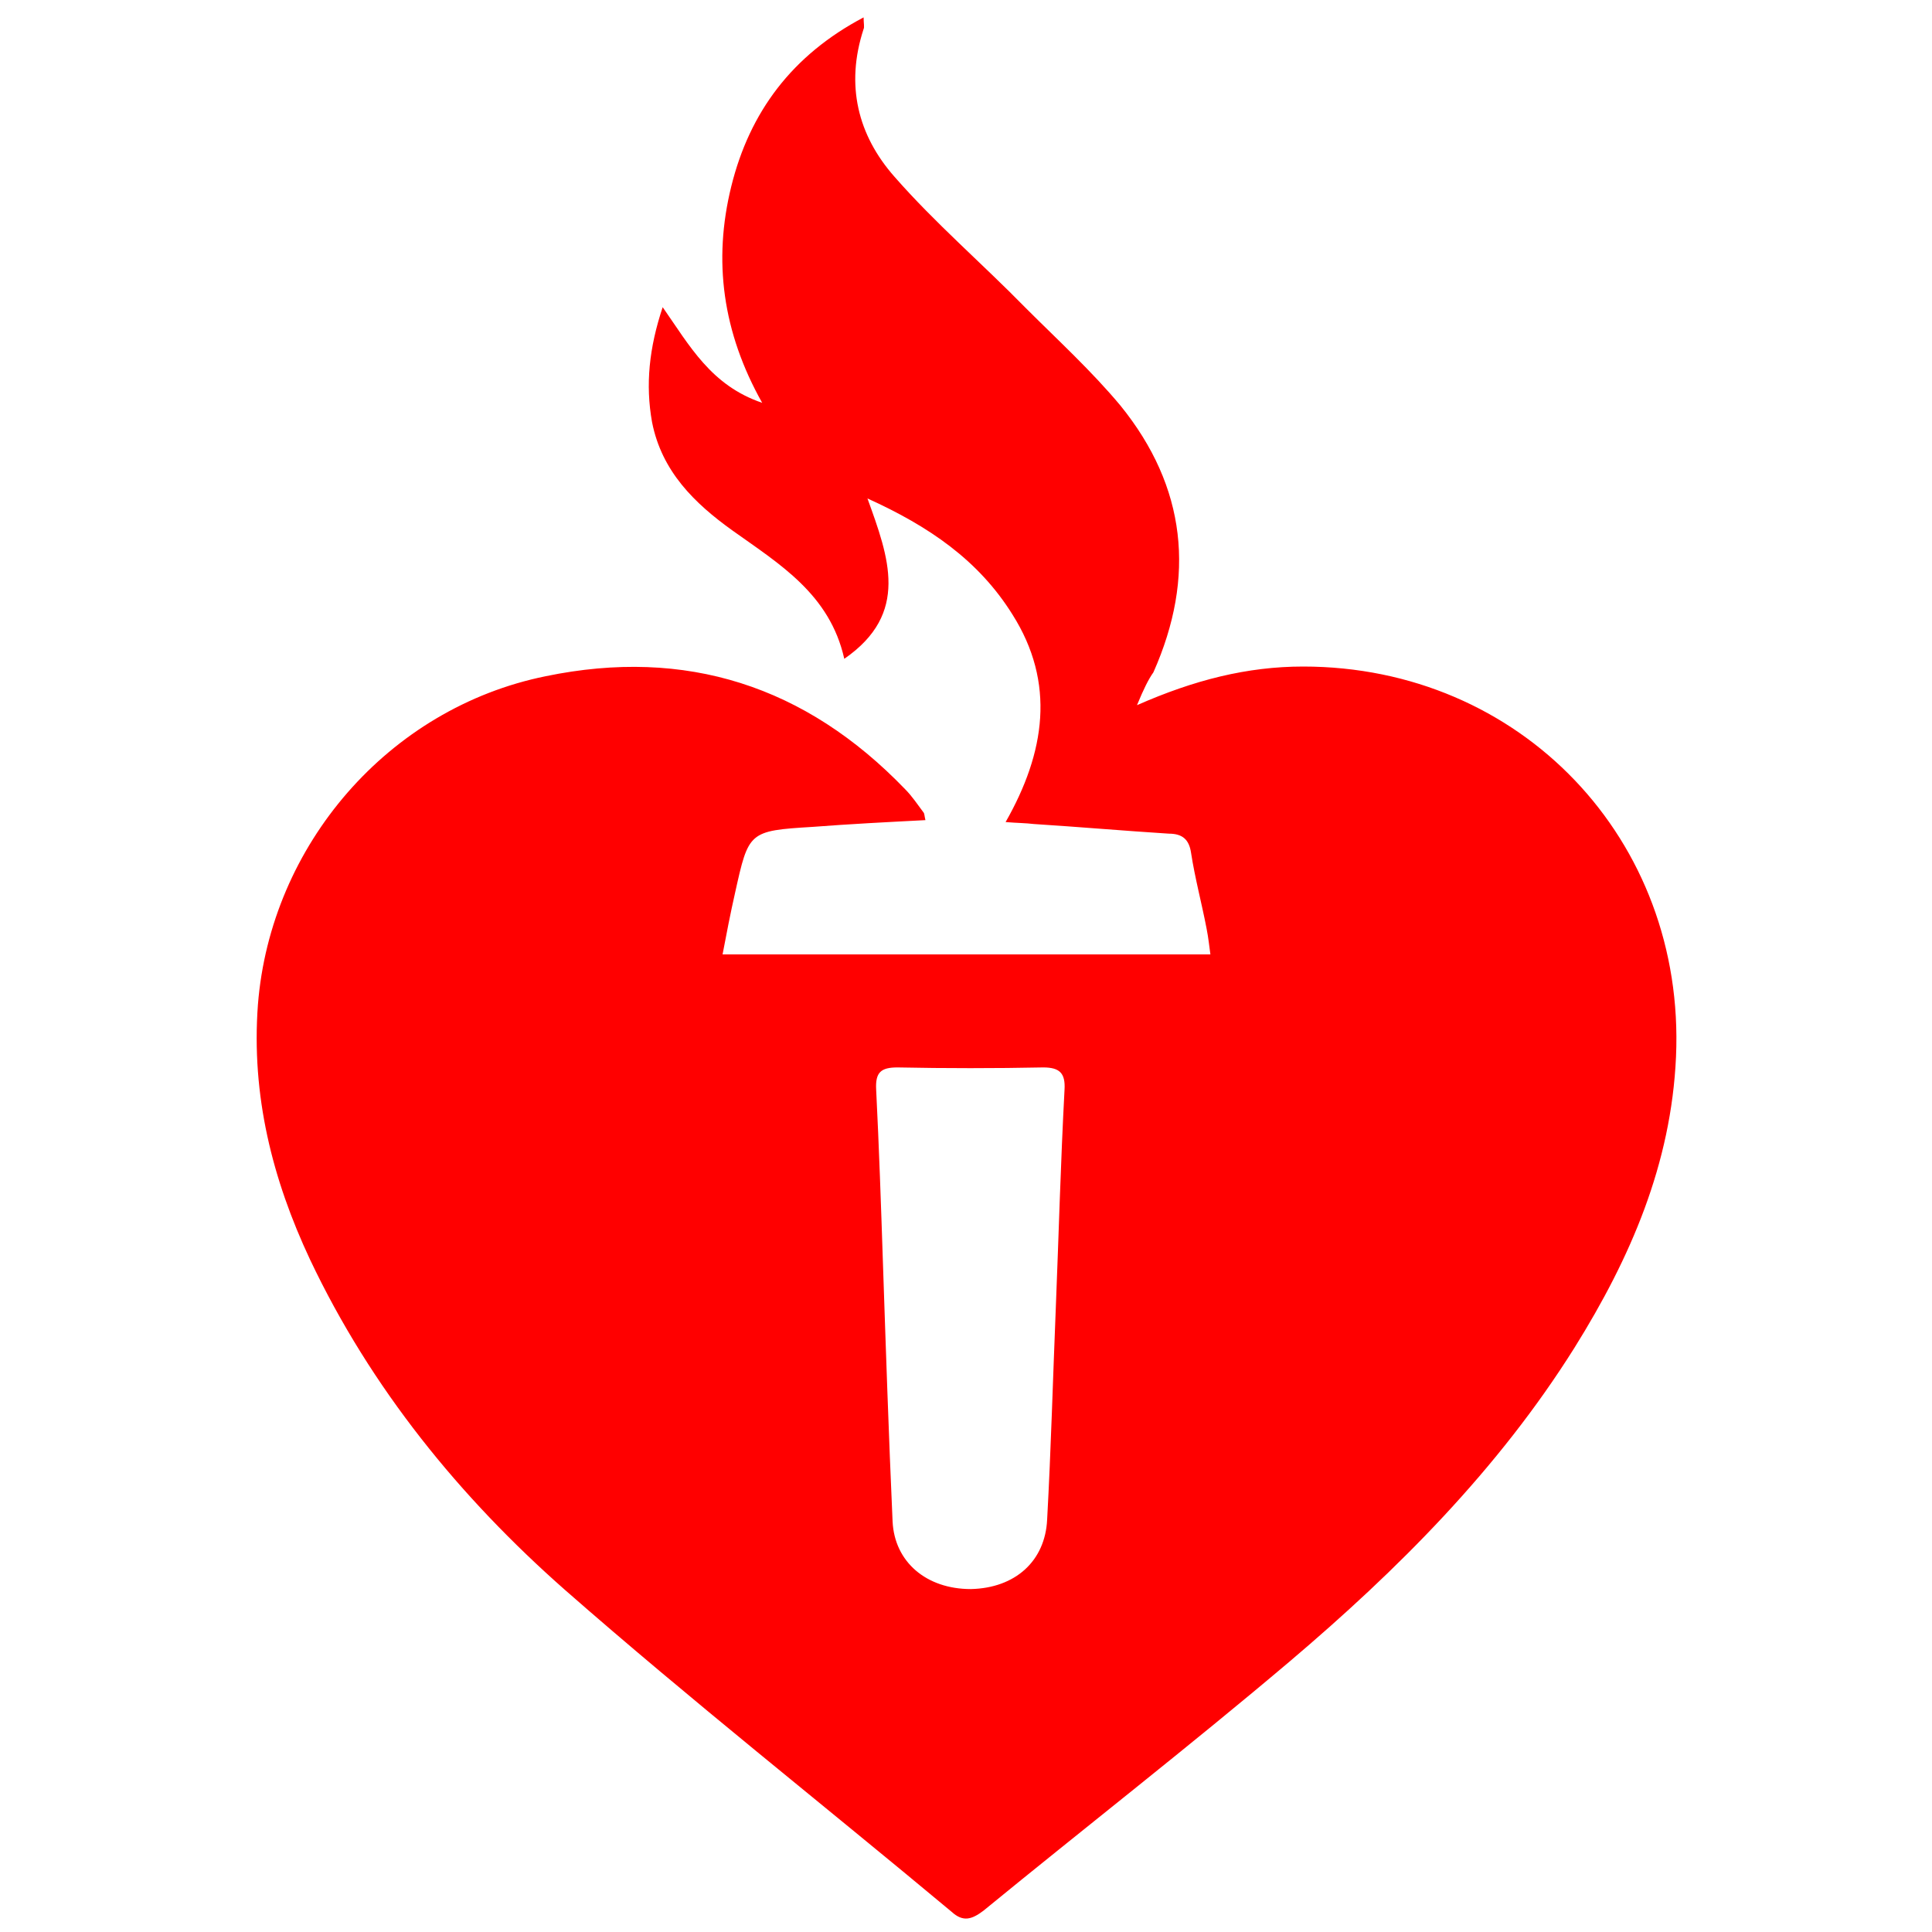 <?xml version="1.0" encoding="utf-8"?>
<!-- Generator: Adobe Illustrator 25.2.1, SVG Export Plug-In . SVG Version: 6.00 Build 0)  -->
<svg version="1.1" id="Laag_1" xmlns="http://www.w3.org/2000/svg" xmlns:xlink="http://www.w3.org/1999/xlink" x="0px" y="0px"
	 width="200px" height="200px" viewBox="0 0 200 200" style="enable-background:new 0 0 200 200;" xml:space="preserve">
<style type="text/css">
	.st0{fill:#FF0000;}
</style>
<path class="st0" d="M117.7,73c5.9-2.6,11.4-4,17.2-4c22.5,0,39.6,17.9,38.6,40.4c-0.5,11.1-4.7,20.8-10.5,30.1
	c-7.9,12.6-18.3,23-29.5,32.5c-10.4,8.8-21.2,17.2-31.7,25.8c-1.2,0.9-2.1,1.2-3.3,0.1c-13.3-11.1-27-21.9-40-33.3
	c-10.9-9.6-20.1-20.9-26.4-34.2c-3.9-8.3-6.1-17-5.4-26.4c1.3-16.5,13.5-30.7,29.8-34c14.5-3,26.9,1,37.2,11.7
	c0.7,0.7,1.3,1.6,1.9,2.4c0.1,0.1,0.1,0.4,0.2,0.8c-3.9,0.2-7.8,0.4-11.7,0.7c-6.6,0.4-6.6,0.5-8,6.8c-0.5,2.2-0.9,4.3-1.3,6.4
	c16.9,0,33.5,0,50.5,0c-0.1-0.7-0.2-1.7-0.4-2.7c-0.5-2.6-1.2-5.2-1.6-7.8c-0.2-1.4-0.9-2-2.3-2c-4.7-0.3-9.3-0.7-14-1
	c-0.8-0.1-1.7-0.1-2.9-0.2c4.1-7.2,5.2-14.4,0.7-21.5c-3.5-5.6-8.6-9.1-15-12c2.2,6.1,4.4,11.9-2.4,16.6c-1.5-6.7-6.7-9.8-11.6-13.3
	c-3.9-2.8-7.3-6.1-8.3-11.2c-0.7-3.9-0.3-7.7,1.1-11.9c2.8,4,5,8.1,10.3,9.9c-4.1-7.3-5.1-14.7-3.2-22.4c1.9-7.7,6.3-13.6,13.7-17.5
	c0,0.6,0.1,1,0,1.2c-1.9,5.8-0.6,11,3.2,15.3c4.2,4.8,9.1,9,13.6,13.6c3.3,3.3,6.8,6.5,9.8,10.1c6.8,8.4,7.8,17.7,3.4,27.6
	C118.9,70.3,118.4,71.3,117.7,73z M109.3,135.3C109.3,135.3,109.3,135.3,109.3,135.3c0.3-7.5,0.5-15,0.9-22.5
	c0.1-1.7-0.5-2.3-2.2-2.3c-5,0.1-10.1,0.1-15.1,0c-1.7,0-2.3,0.5-2.2,2.3c0.3,6,0.5,11.9,0.7,17.9c0.3,8.9,0.6,17.9,1,26.8
	c0.2,4.2,3.5,7,8.1,7c4.6-0.1,7.7-2.9,7.9-7.2C108.8,150,109,142.6,109.3,135.3z"/>
</svg>
